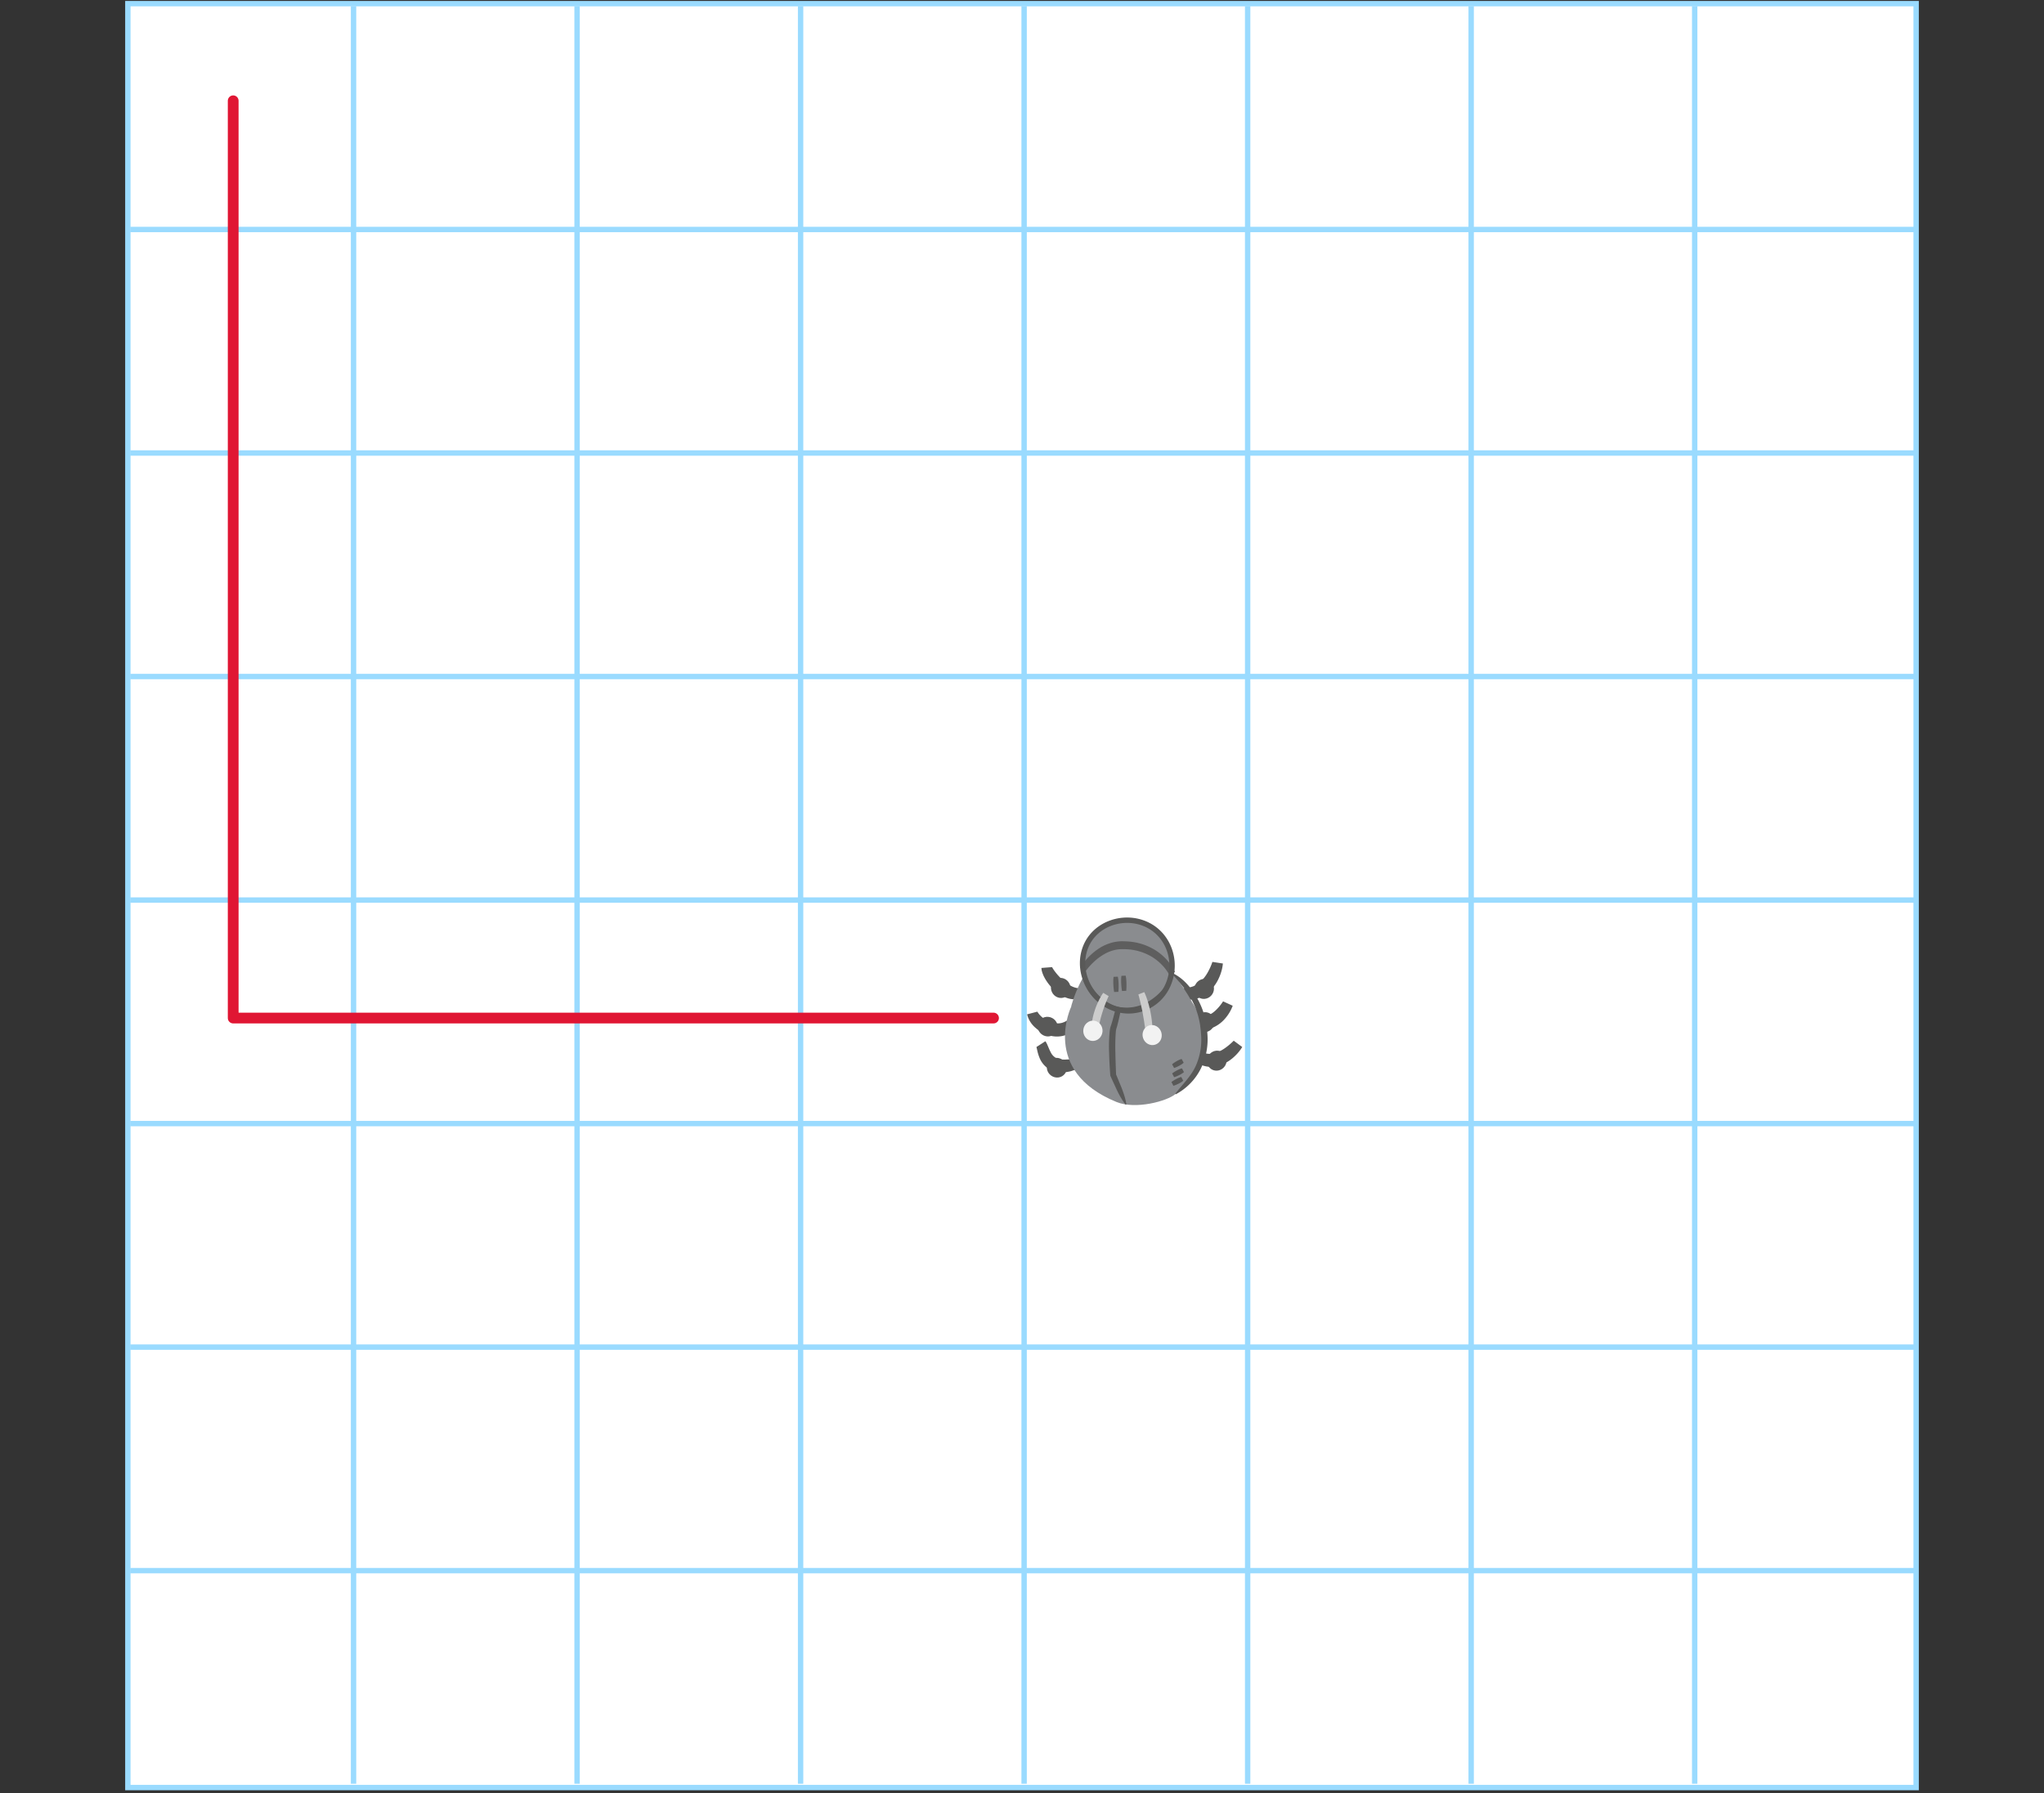 <svg xmlns="http://www.w3.org/2000/svg" width="760" height="666.824" viewBox="0 0 760 666.824"><rect x="0" y="0" width="760" height="666.824" fill="#333333" stroke="none"/><rect x="47.541" y="1.353" width="664.917" height="663.294" fill="#fff" stroke="#9adbff" stroke-miterlimit="10" stroke-width="2"/><line x1="131.455" y1="2.276" x2="131.455" y2="663.235" fill="#fff" stroke="#9adbff" stroke-miterlimit="10" stroke-width="2"/><line x1="214.566" y1="2.276" x2="214.566" y2="663.235" fill="#fff" stroke="#9adbff" stroke-miterlimit="10" stroke-width="2"/><line x1="297.677" y1="2.276" x2="297.677" y2="663.235" fill="#fff" stroke="#9adbff" stroke-miterlimit="10" stroke-width="2"/><line x1="380.788" y1="2.276" x2="380.788" y2="663.235" fill="#fff" stroke="#9adbff" stroke-miterlimit="10" stroke-width="2"/><line x1="463.899" y1="2.276" x2="463.899" y2="663.235" fill="#fff" stroke="#9adbff" stroke-miterlimit="10" stroke-width="2"/><line x1="547.01" y1="2.276" x2="547.01" y2="663.235" fill="#fff" stroke="#9adbff" stroke-miterlimit="10" stroke-width="2"/><line x1="630.121" y1="2.276" x2="630.121" y2="663.235" fill="#fff" stroke="#9adbff" stroke-miterlimit="10" stroke-width="2"/><line x1="712.459" y1="85.327" x2="48.404" y2="85.327" fill="#fff" stroke="#9adbff" stroke-miterlimit="10" stroke-width="2"/><line x1="712.459" y1="168.438" x2="48.404" y2="168.438" fill="#fff" stroke="#9adbff" stroke-miterlimit="10" stroke-width="2"/><line x1="712.459" y1="251.549" x2="48.404" y2="251.549" fill="#fff" stroke="#9adbff" stroke-miterlimit="10" stroke-width="2"/><line x1="712.459" y1="334.66" x2="48.404" y2="334.66" fill="#fff" stroke="#9adbff" stroke-miterlimit="10" stroke-width="2"/><line x1="712.459" y1="417.771" x2="48.404" y2="417.771" fill="#fff" stroke="#9adbff" stroke-miterlimit="10" stroke-width="2"/><line x1="712.459" y1="500.882" x2="48.404" y2="500.882" fill="#fff" stroke="#9adbff" stroke-miterlimit="10" stroke-width="2"/><line x1="712.459" y1="583.993" x2="48.404" y2="583.993" fill="#fff" stroke="#9adbff" stroke-miterlimit="10" stroke-width="2"/><polyline points="86.706 37.471 86.706 378.529 369.412 378.529" fill="none" stroke="#e01633" stroke-linecap="round" stroke-linejoin="round" stroke-width="4"/><path d="M454.693,358.248a14.55,14.55,0,0,1-.51,2.739,16.567,16.567,0,0,1-.914,2.537,15.587,15.587,0,0,1-3.1,4.615,11.117,11.117,0,0,1-10.733,3.259l.448-3.917a13.364,13.364,0,0,0,3.774-.744,9.738,9.738,0,0,0,3.051-2.046,14.632,14.632,0,0,0,2.4-3.231,20.644,20.644,0,0,0,.947-1.9,18.981,18.981,0,0,0,.738-1.907Z" fill="#595958"/><path d="M458.346,373.957a15.32,15.32,0,0,1-2.847,4.78,12.462,12.462,0,0,1-4.754,3.443,10.71,10.71,0,0,1-6.055.551,13.052,13.052,0,0,1-5.151-2.355l2-3.4a15.925,15.925,0,0,0,3.918,1.061,7.566,7.566,0,0,0,3.507-.4,9.7,9.7,0,0,0,3.167-2.088,17.6,17.6,0,0,0,2.634-3.228Z" fill="#595958"/><path d="M461.891,389.3a16.924,16.924,0,0,1-3.234,3.828,14.77,14.77,0,0,1-4.428,2.749,10,10,0,0,1-10.489-1.666l2.2-3.27a11.083,11.083,0,0,0,3.326.882,7.823,7.823,0,0,0,3.229-.513,14.01,14.01,0,0,0,3.236-1.788,24.305,24.305,0,0,0,2.99-2.569Z" fill="#595958"/><ellipse cx="452.43" cy="394.375" rx="2.759" ry="2.617" transform="translate(-122.182 567.71) rotate(-57.864)" fill="#595958" stroke="#595958" stroke-miterlimit="10" stroke-width="2"/><ellipse cx="447.948" cy="380.062" rx="2.759" ry="2.617" transform="translate(-112.16 557.216) rotate(-57.864)" fill="#595958" stroke="#595958" stroke-miterlimit="10" stroke-width="2"/><ellipse cx="447.721" cy="367.69" rx="2.759" ry="2.617" transform="translate(-101.79 551.233) rotate(-57.864)" fill="#595958" stroke="#595958" stroke-miterlimit="10" stroke-width="2"/><path d="M391.147,359.594a.409.409,0,0,1,.1.115l.156.273c.092.184.275.433.406.647.328.461.68.927,1.059,1.39a21.728,21.728,0,0,0,2.5,2.569,16,16,0,0,0,2.757,1.931,7.263,7.263,0,0,0,2.726.91l.567,3.9a8.371,8.371,0,0,1-5.25-.479,14.131,14.131,0,0,1-4.038-2.607,17.747,17.747,0,0,1-3.012-3.484,15.64,15.64,0,0,1-1.155-2.06c-.158-.405-.322-.75-.456-1.212-.065-.233-.134-.442-.187-.693-.047-.3-.081-.6-.1-.891Z" fill="#595958"/><ellipse cx="394.401" cy="367.333" rx="2.617" ry="2.759" transform="translate(-121.402 211.022) rotate(-26.106)" fill="#595958" stroke="#595958" stroke-miterlimit="10" stroke-width="2"/><path d="M385.707,376.157a8.056,8.056,0,0,0,2.342,2.488,10.485,10.485,0,0,0,3.39,1.629,6.692,6.692,0,0,0,3.343.063,7.592,7.592,0,0,0,3.03-1.685l3.079,2.463a9.408,9.408,0,0,1-4.661,3.751,10.026,10.026,0,0,1-6.072.122,12.932,12.932,0,0,1-5.035-2.738,9.68,9.68,0,0,1-3.232-5.1Z" fill="#595958"/><ellipse cx="389.545" cy="381.72" rx="2.617" ry="2.759" transform="translate(-129.962 547.756) rotate(-62.143)" fill="#595958" stroke="#595958" stroke-miterlimit="10" stroke-width="2"/><path d="M388.7,387.152c.159.241.32.5.459.75l.285.609.448,1.044c.27.663.53,1.207.8,1.729a4.727,4.727,0,0,0,1.9,2.053,6.145,6.145,0,0,0,2.913.62,4.23,4.23,0,0,0,.9-.009c.307-.021.619-.023.933-.034.644-.063,1.3-.162,1.968-.194l1.077,3.792c-.735.294-1.486.549-2.254.79a16.324,16.324,0,0,1-2.475.408l-1.312.04c-.458-.033-.922-.1-1.381-.165a8.268,8.268,0,0,1-2.766-.993,8.669,8.669,0,0,1-3.709-4.353,15.61,15.61,0,0,1-.734-2.325l-.234-1.013-.1-.406a.954.954,0,0,1-.032-.216Z" fill="#595958"/><ellipse cx="392.938" cy="396.984" rx="2.617" ry="2.759" transform="translate(-158.855 483.707) rotate(-54.225)" fill="#595958" stroke="#595958" stroke-miterlimit="10" stroke-width="2"/><path d="M398.324,374.245s-11.6,23.931,16.818,35.493c7.105,2.891,18.749-.278,21.953-2.972q.82-.69,1.555-1.382c11.018-7.869,10.714-24.074,4.654-32.649,0,0-8.781-16.892-20.171-21.254-4.319-1.654-6.632.768-11.143,3.381C402.816,357.021,397.961,374.826,398.324,374.245Z" fill="#8a8c8f"/><path d="M418.545,410.743a21,21,0,0,1-1.713-2.513c-.515-.863-.983-1.745-1.413-2.645s-.838-1.808-1.259-2.711l-1.246-2.717-.07-.153-.018-.21c-.225-2.734-.352-5.457-.435-8.2a58.334,58.334,0,0,1,.228-8.325,10.238,10.238,0,0,1,.2-1.129c.043-.181.136-.466.178-.591l.154-.447c.2-.617.389-1.259.57-1.9.362-1.294.7-2.607,1.026-3.921a38.878,38.878,0,0,1,2.568-7.782l.282.058a32.576,32.576,0,0,1-.891,8.173c-.281,1.337-.565,2.674-.884,4.014-.161.672-.327,1.343-.521,2.028l-.161.523c-.063.2-.073.239-.111.388a8.37,8.37,0,0,0-.143.881,74.439,74.439,0,0,0-.16,7.983c.042,2.7.156,5.414.259,8.112l-.088-.363,1.14,2.763c.374.924.774,1.836,1.126,2.769s.692,1.872.972,2.836a21.031,21.031,0,0,1,.672,2.967Z" fill="#595958"/><path d="M435.568,402.321a11.949,11.949,0,0,1,1.741-1.107c.295-.176.617-.3.924-.451a6.934,6.934,0,0,1,.988-.328l.723,1.4a7.042,7.042,0,0,1-.839.615c-.3.162-.588.354-.9.492a12.053,12.053,0,0,1-1.911.779Z" fill="#595958"/><path d="M435.833,399.12a11.959,11.959,0,0,1,1.742-1.107c.294-.176.616-.3.923-.452a7.059,7.059,0,0,1,.988-.327l.723,1.4a6.942,6.942,0,0,1-.839.616c-.3.162-.588.354-.9.491a11.867,11.867,0,0,1-1.911.779Z" fill="#595958"/><path d="M435.8,395.722a11.709,11.709,0,0,1,1.689-1.147c.286-.183.6-.314.9-.473a6.792,6.792,0,0,1,.968-.351l.764,1.38a6.85,6.85,0,0,1-.811.634c-.294.169-.571.367-.878.512a11.662,11.662,0,0,1-1.869.824Z" fill="#595958"/><path d="M403.776,351.822c3.543-8.456,14.086-11.948,22.44-8.135s11.73,13.814,8.187,22.27a15.994,15.994,0,0,1-21.541,8.405C404.508,370.549,400.233,360.278,403.776,351.822Z" fill="#8a8c8f"/><path d="M436.25,361.914a15.552,15.552,0,0,1-2.746,6.633,18.708,18.708,0,0,1-5.345,4.939,19.341,19.341,0,0,1-6.821,2.658,15.367,15.367,0,0,1-7.382-.432,17.984,17.984,0,0,1-10.536-9.835,18.447,18.447,0,0,1-1.593-7.137,12.864,12.864,0,0,1,1.85-6.959l.2.083a23.306,23.306,0,0,0-.623,6.827,17.635,17.635,0,0,0,1.653,6.507,17.064,17.064,0,0,0,9.586,8.859,15.923,15.923,0,0,0,12.863-1.885,21.862,21.862,0,0,0,8.687-10.316Z" fill="#595958"/><path d="M434.7,362.362a16.244,16.244,0,0,0-2.761-3.683,18.668,18.668,0,0,0-3.649-2.914,20.041,20.041,0,0,0-8.866-2.782c-.787-.055-1.581-.075-2.371-.067a12.955,12.955,0,0,0-2.227.232,14.058,14.058,0,0,0-4.239,1.627,19.813,19.813,0,0,0-3.771,2.784,24.576,24.576,0,0,0-3.154,3.512l-2.006-1.253a23.053,23.053,0,0,1,7.493-7.508,16.93,16.93,0,0,1,5.093-2.016,15.642,15.642,0,0,1,2.767-.32c.887,0,1.769.029,2.655.1a21.9,21.9,0,0,1,10.1,3.343,20.214,20.214,0,0,1,4.086,3.477,18.4,18.4,0,0,1,3.013,4.513Z" fill="#5e5e5e"/><path d="M417.179,368.47a22.27,22.27,0,0,1-.288-2.814c-.039-.469-.017-.941-.029-1.411a13,13,0,0,1,.111-1.416l1.576-.058a13.026,13.026,0,0,1,.213,1.4c.023.469.079.938.074,1.409a22.474,22.474,0,0,1-.081,2.828Z" fill="#5e5e5e"/><path d="M414.258,368.846a22.491,22.491,0,0,1-.288-2.815c-.038-.469-.017-.94-.029-1.411a13.02,13.02,0,0,1,.111-1.416l1.576-.058a13.284,13.284,0,0,1,.214,1.4c.022.47.078.938.074,1.409a22.475,22.475,0,0,1-.082,2.828Z" fill="#5e5e5e"/><path d="M403.776,351.822c3.543-8.456,14.086-11.948,22.44-8.135s11.73,13.814,8.187,22.27a15.994,15.994,0,0,1-21.541,8.405C404.508,370.549,400.233,360.278,403.776,351.822Z" fill="none" stroke="#595958" stroke-miterlimit="10" stroke-width="2"/><path d="M412.222,370.376c-.451.985-.914,2.076-1.323,3.135s-.78,2.154-1.114,3.244-.632,2.189-.877,3.3c-.275,1.105-.461,2.218-.68,3.342l-2.361-.139a19.145,19.145,0,0,1,.24-3.745,23.573,23.573,0,0,1,.881-3.63,26.231,26.231,0,0,1,1.362-3.461,22.268,22.268,0,0,1,1.849-3.269Z" fill="#ccc"/><path d="M425.469,368.885a27.269,27.269,0,0,1,1.392,3.763,39.017,39.017,0,0,1,.944,3.847,39.465,39.465,0,0,1,.565,3.917,31.638,31.638,0,0,1,.091,3.955l-2.363.114c-.209-1.249-.349-2.5-.561-3.733-.147-1.246-.408-2.473-.6-3.711s-.5-2.454-.756-3.679c-.278-1.209-.59-2.458-.909-3.6Z" fill="#ccc"/><ellipse cx="428.392" cy="384.86" rx="3.552" ry="3.745" transform="translate(-94.966 144.583) rotate(-17.276)" fill="#f2f2f2"/><ellipse cx="406.366" cy="383.274" rx="3.778" ry="3.583" transform="translate(-13.683 751.5) rotate(-84.564)" fill="#f2f2f2"/><path d="M437,406.655c2.715-3.5,5.8-6.429,7.558-10.226a23.767,23.767,0,0,0,1.986-12.163c-.028-1.049-.207-2.1-.321-3.15a29.9,29.9,0,0,0-.649-3.064c-.243-1.018-.612-2-.949-2.988a30.934,30.934,0,0,0-1.3-2.861,33.575,33.575,0,0,0-3.461-5.279c-1.3-1.673-2.675-3.3-4.157-4.919l.16-.24c4.115,1.907,7.106,5.541,9.308,9.437a29.672,29.672,0,0,1,3.732,12.905,24.724,24.724,0,0,1-2.443,13.266,21.879,21.879,0,0,1-9.276,9.5Z" fill="#595958"/></svg>